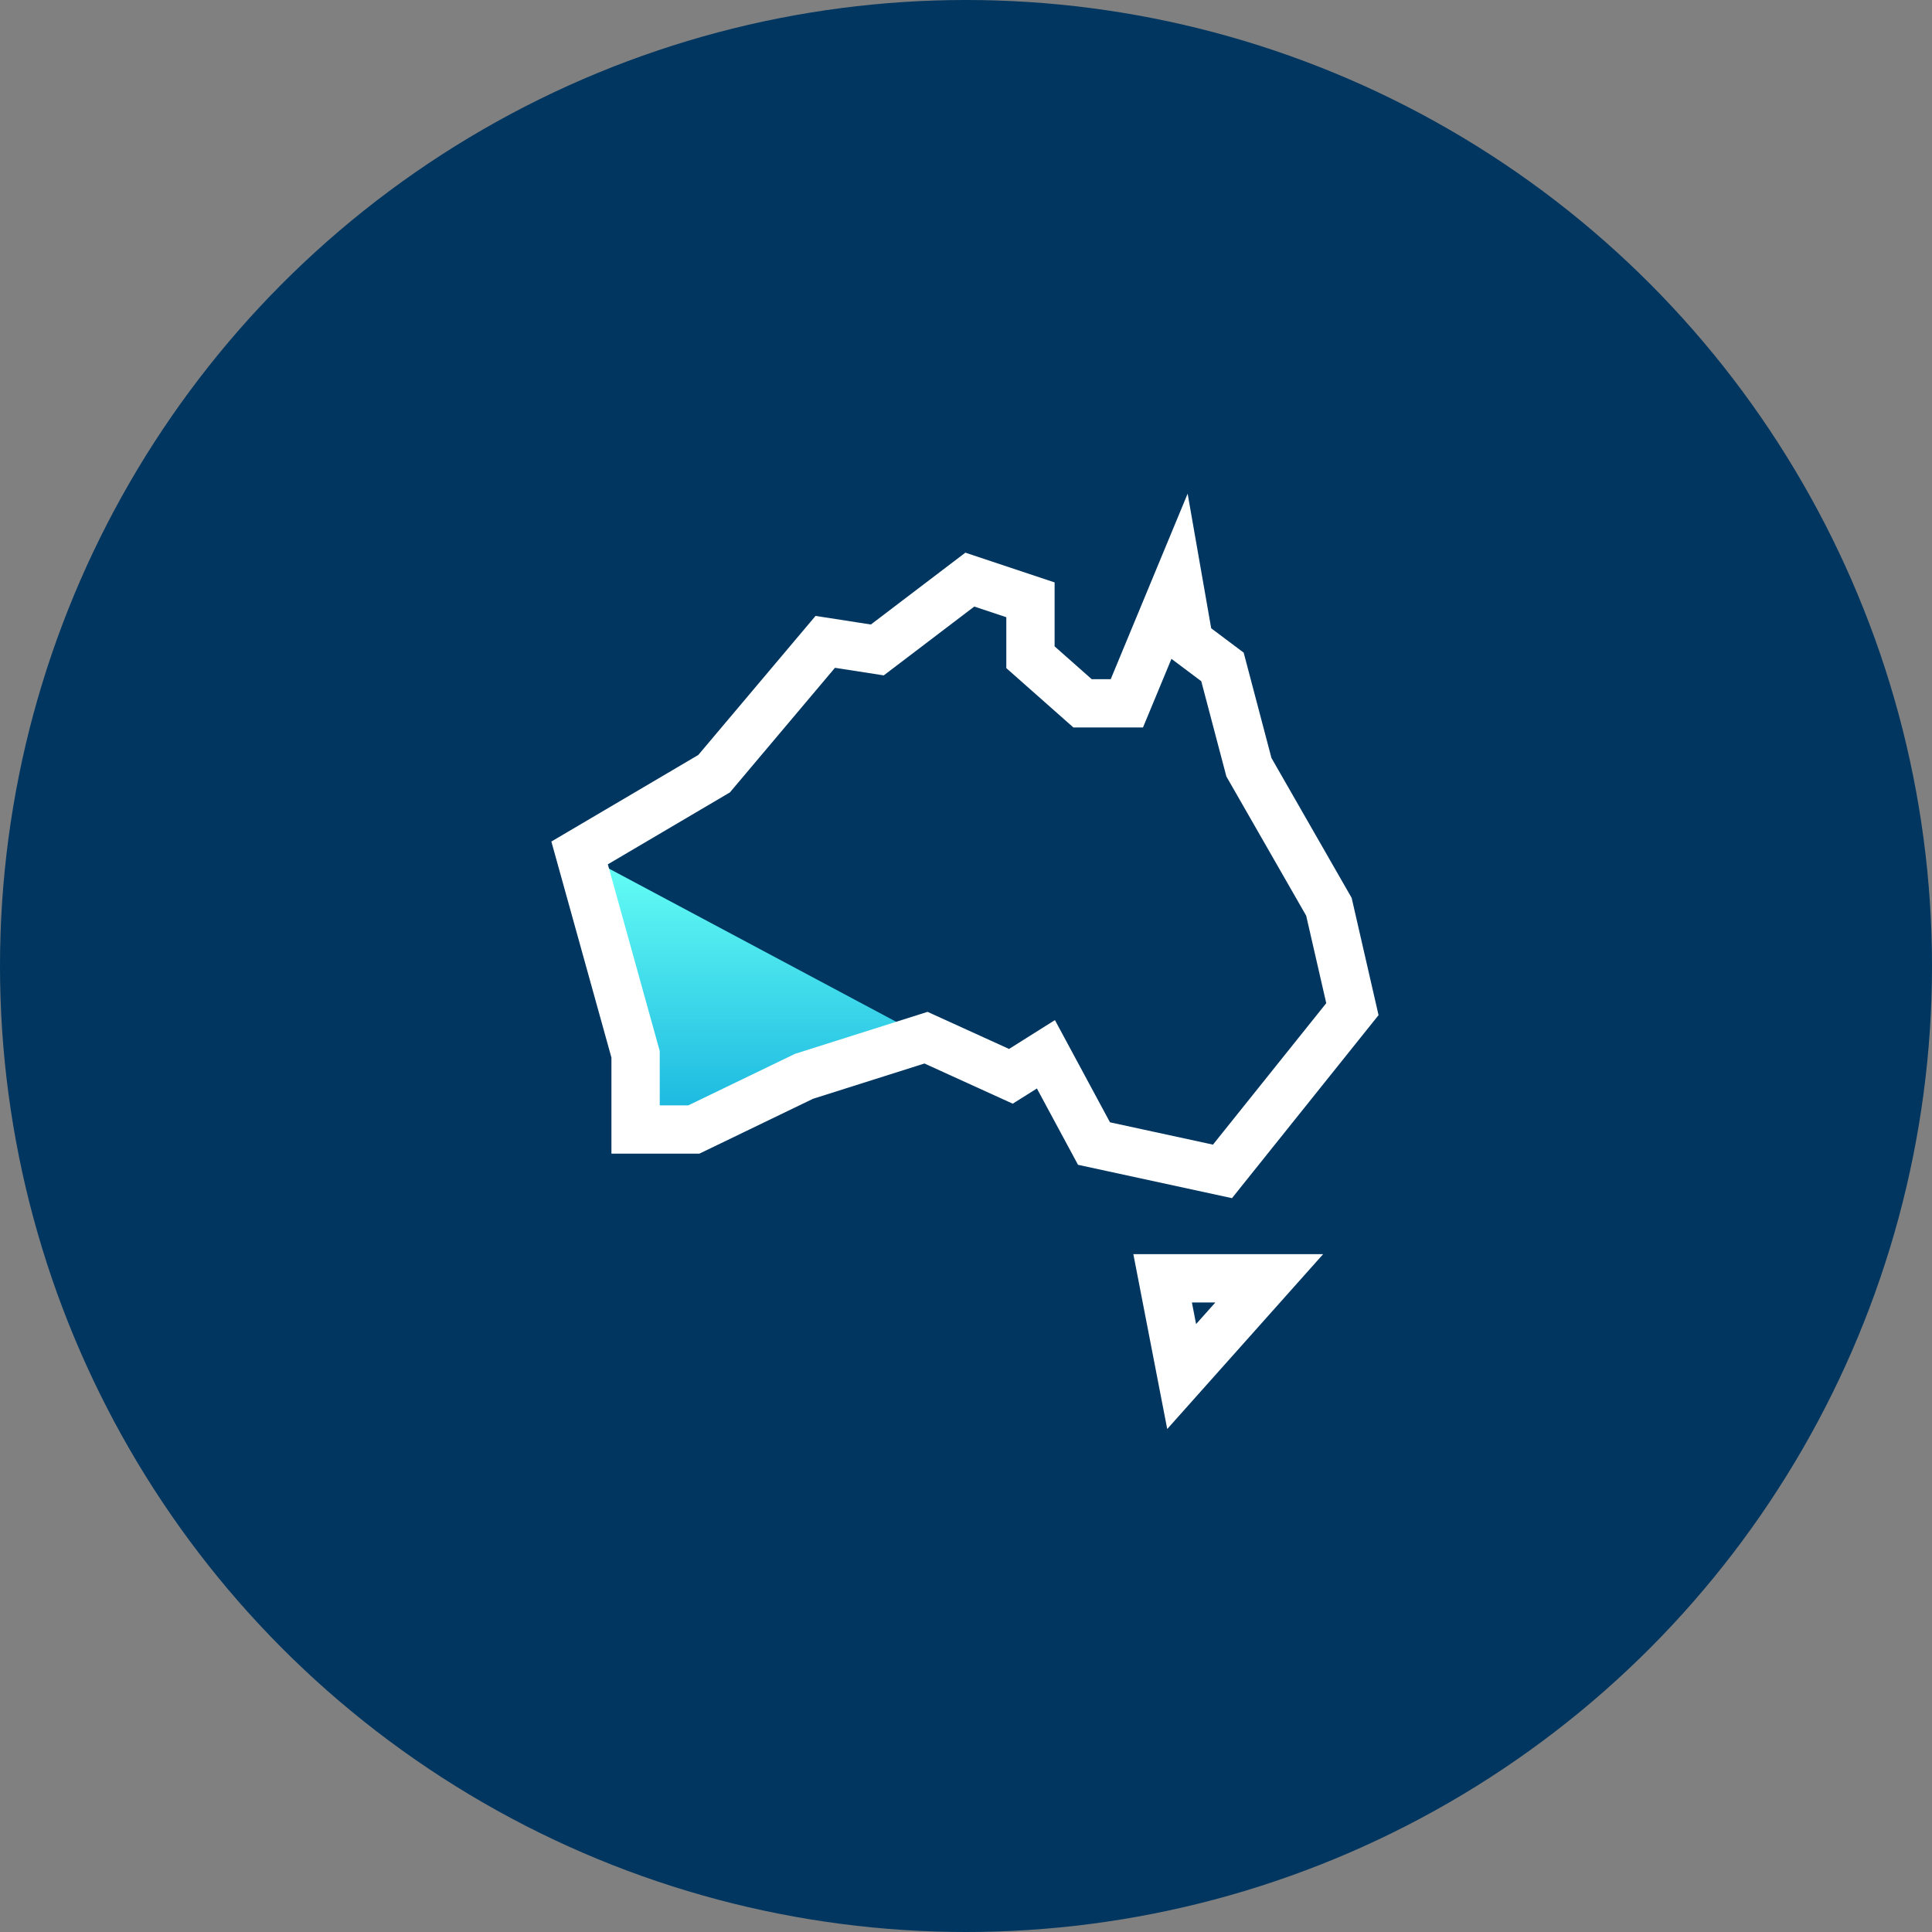 <svg width="80" height="80" viewBox="0 0 80 80" fill="none" xmlns="http://www.w3.org/2000/svg">
<rect x="0" y="0" width="80" height="80" fill="#808080" stroke="none"/>
<circle cx="40" cy="40" r="40" fill="#003660"/>
<path d="M26.318 43.656L24 35.318L38.344 42.968L33.292 44.568L28.732 46.771H26.318V43.656Z" fill="url(#paint0_linear_1432_9923)"/>
<path d="M42.669 27.215L44.826 29.123H46.661L48.785 24L49.236 26.578L50.62 27.616L51.715 31.769L55.028 37.549L56 41.787L50.62 48.505L45.3 47.352L43.309 43.656L41.859 44.568L38.344 42.968L33.292 44.568L28.732 46.77H26.318V43.656L24 35.318L29.569 32.037L34.172 26.578L36.328 26.913L40.159 24L42.669 24.837V27.215Z" stroke="white" stroke-width="2" stroke-linecap="round"/>
<path d="M52.557 52.932H48.142L48.93 57L52.557 52.932Z" stroke="white" stroke-width="2" stroke-linecap="round"/>
<defs>
<linearGradient id="paint0_linear_1432_9923" x1="30.122" y1="35.545" x2="30.122" y2="50.043" gradientUnits="userSpaceOnUse">
<stop stop-color="#66FFF6"/>
<stop offset="1" stop-color="#009ED8"/>
</linearGradient>
</defs>
</svg>
